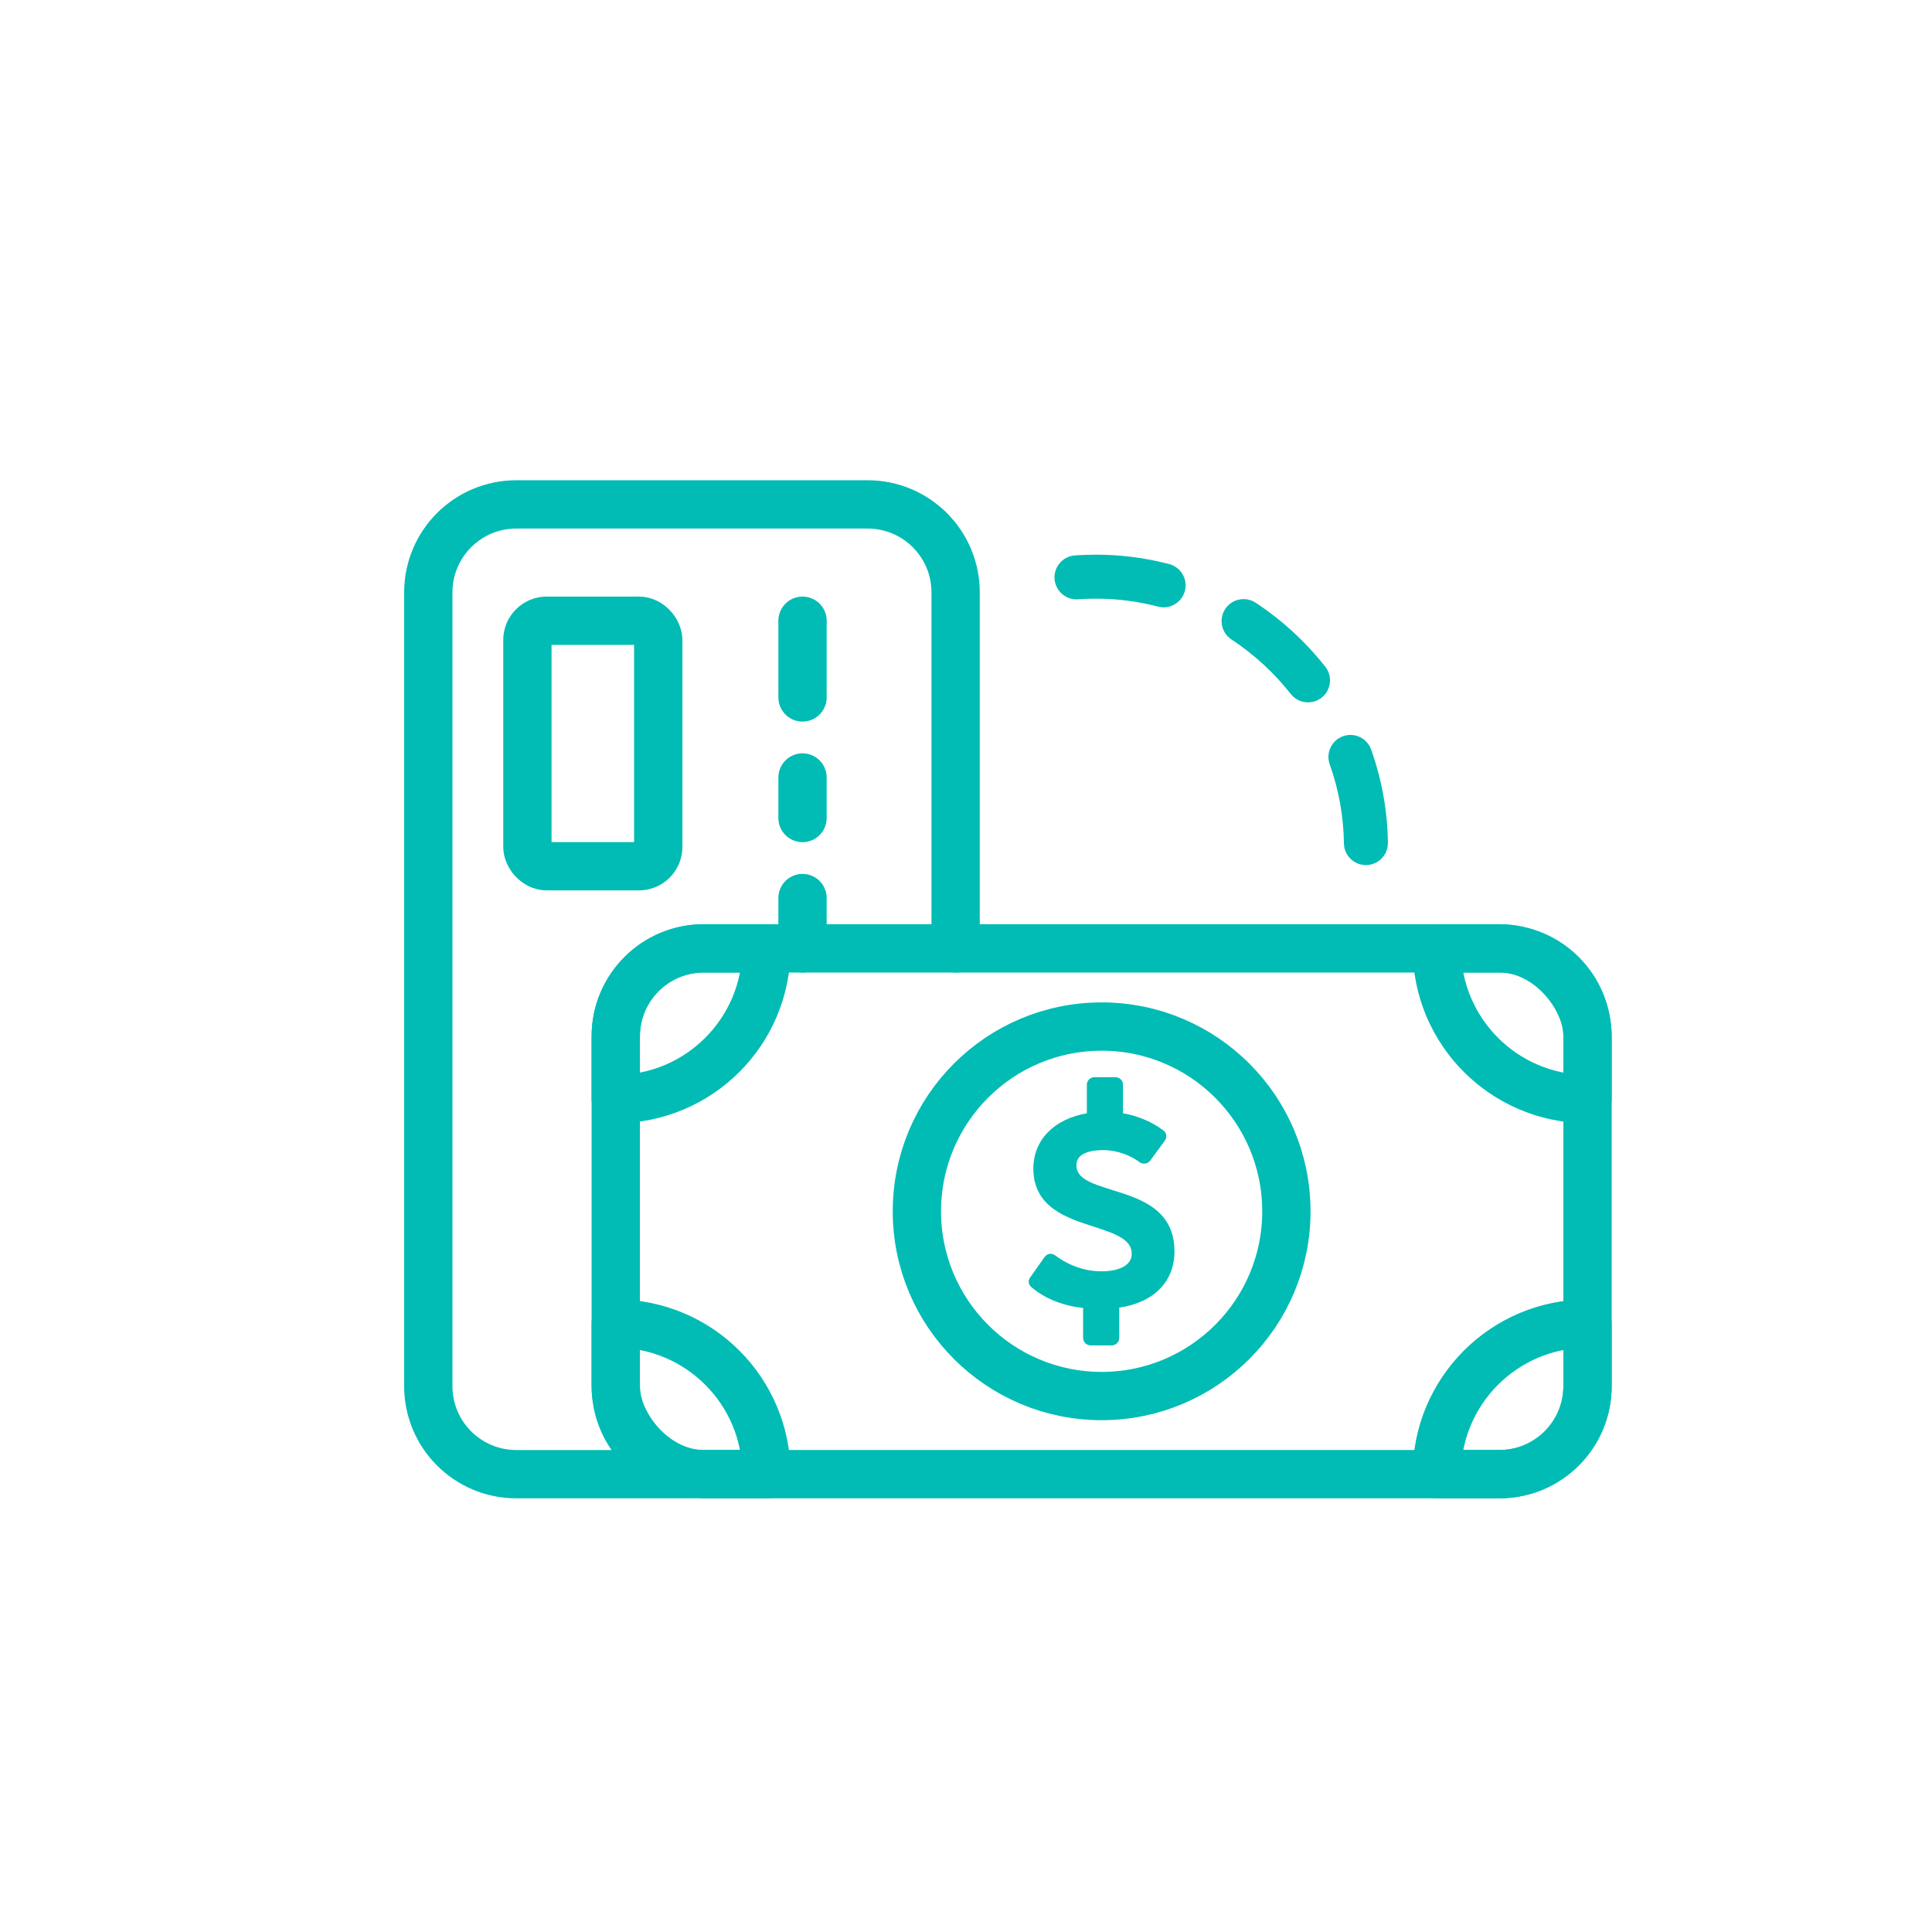 <?xml version="1.0" encoding="UTF-8"?><svg xmlns="http://www.w3.org/2000/svg" id="Layer_1" data-name="Layer 1" viewBox="0 0 200 200"><defs><style> .cls-1 { fill: #00bcb4; } .cls-2 { fill: none; stroke: #00bcb4; stroke-linecap: round; stroke-linejoin: round; stroke-width: 5px; } </style></defs><path class="cls-2" d="M71.632,152.606h-18.189c-5.028,0-9.105-4.076-9.105-9.105V61.321c0-5.028,4.076-9.105,9.105-9.105h36.377c5.028,0,9.105,4.076,9.105,9.105v36.856"/><rect class="cls-2" x="54.596" y="64.258" width="13.545" height="25.415" rx="2" ry="2"/><rect class="cls-2" x="63.743" y="98.176" width="100.596" height="54.427" rx="9.105" ry="9.105"/><circle class="cls-2" cx="114.041" cy="125.393" r="19.125"/><path class="cls-2" d="M79.339,152.603h-6.492c-5.028,0-9.105-4.076-9.105-9.105v-6.482c8.613,0,15.596,6.974,15.596,15.587Z"/><path class="cls-2" d="M79.339,98.176c0,8.613-6.983,15.596-15.596,15.596v-6.492c0-5.028,4.076-9.105,9.105-9.105h6.492Z"/><path class="cls-2" d="M164.339,137.016v6.482c0,5.028-4.076,9.105-9.105,9.105h-6.492c0-8.613,6.983-15.587,15.596-15.587Z"/><path class="cls-2" d="M164.339,107.281v6.492c-8.613,0-15.596-6.983-15.596-15.596h6.492c5.028,0,9.105,4.076,9.105,9.105Z"/><line class="cls-2" x1="83.077" y1="64.258" x2="83.077" y2="72.198"/><line class="cls-2" x1="83.077" y1="80.486" x2="83.077" y2="84.68"/><line class="cls-2" x1="83.077" y1="92.967" x2="83.077" y2="98.176"/><path class="cls-1" d="M115.15,123.191c-2.307-.714-3.721-1.22-3.721-2.577,0-1.353,1.739-1.555,2.775-1.555,1.573,0,2.966.639,3.792,1.269.38.227.798.159,1.078-.192l1.485-2.021c.145-.193.203-.428.16-.645-.038-.197-.155-.363-.279-.434-1.091-.865-2.658-1.529-4.188-1.789v-2.94c0-.455-.343-.798-.798-.798h-2.144c-.455,0-.798.343-.798.798v2.94c-3.424.601-5.538,2.776-5.538,5.725,0,4,3.458,5.112,6.237,6.006,2.455.79,3.945,1.375,3.945,2.837,0,1.105-1.2,1.792-3.133,1.792-2.255,0-3.951-1.02-4.783-1.642-.593-.399-.98.001-1.104.156l-1.48,2.104c-.26.347-.2.768.13,1.031.618.545,2.366,1.825,5.338,2.146v3.077c0,.455.344.798.799.798h2.143c.455,0,.799-.343.799-.798v-3.111c3.586-.532,5.717-2.693,5.717-5.82,0-4.365-3.567-5.469-6.434-6.355Z"/><path class="cls-1" d="M141.398,89.551c-1.243,0-2.258-.999-2.275-2.246-.037-2.8-.533-5.553-1.471-8.182-.422-1.184.195-2.487,1.378-2.909,1.184-.424,2.486.194,2.909,1.378,1.107,3.102,1.691,6.349,1.736,9.652.017,1.256-.989,2.289-2.246,2.306h-.031ZM135.408,72.707c-.674,0-1.341-.298-1.79-.868-1.735-2.203-3.799-4.101-6.137-5.643-1.05-.692-1.339-2.104-.647-3.153.692-1.052,2.104-1.339,3.153-.647,2.746,1.81,5.17,4.04,7.207,6.627.778.988.608,2.419-.38,3.196-.417.329-.914.488-1.407.488ZM120.461,62.873c-.191,0-.386-.025-.579-.076-2.091-.548-4.254-.826-6.43-.826h-.031c-.599,0-1.21.022-1.819.066-1.231.107-2.344-.852-2.434-2.106-.091-1.254.853-2.344,2.106-2.434.731-.053,1.462-.064,2.18-.078,2.562,0,5.114.328,7.581.975,1.216.318,1.944,1.563,1.624,2.778-.268,1.022-1.191,1.7-2.2,1.7Z"/></svg>
